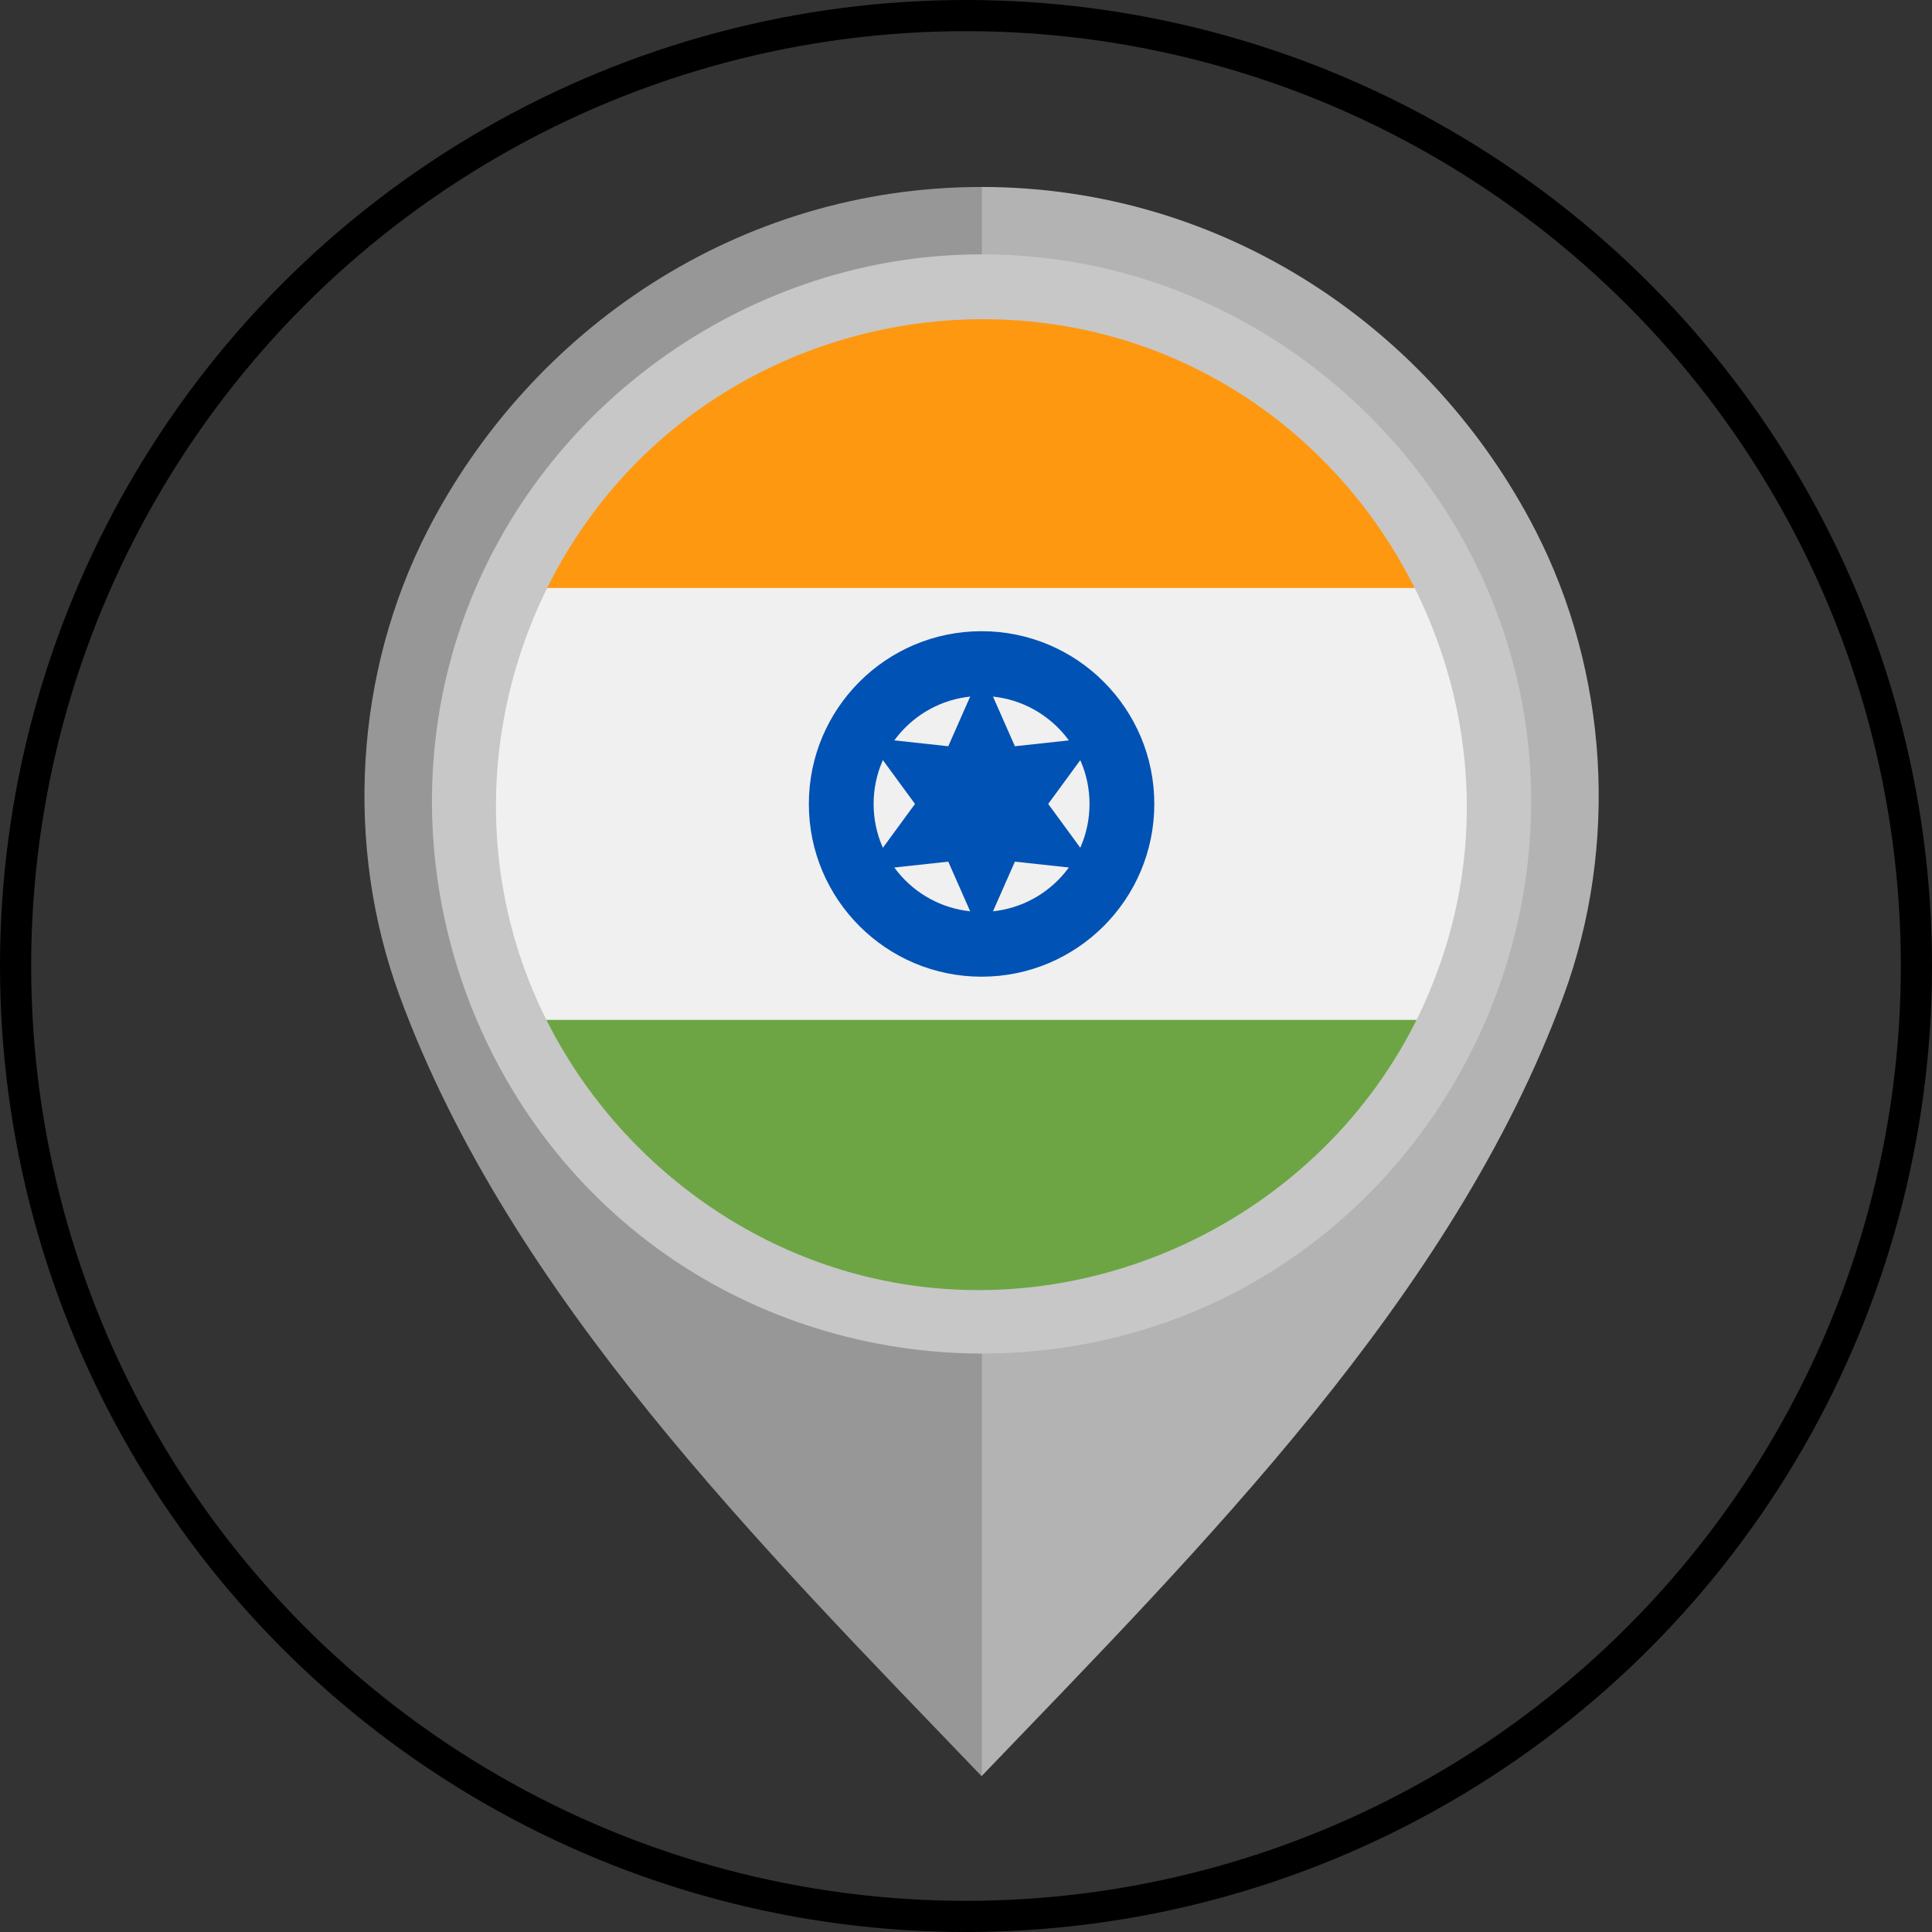 <svg width="62" height="62" viewBox="0 0 62 62" fill="none" xmlns="http://www.w3.org/2000/svg">
<rect x="0" y="0" width="62" height="62" fill="#333333" stroke="none"/>
<circle cx="31" cy="31" r="30.5" stroke="black"/>
<g clip-path="url(#clip0_700_300)">
<path d="M49.274 17.022C45.961 10.57 39.305 6 31.498 6V16.093C37.024 16.094 41.518 20.443 41.518 25.97C41.518 31.429 36.987 36.135 31.498 36.135V57C38.535 49.667 46.634 41.606 50.178 31.955C51.95 27.129 51.619 21.589 49.274 17.022Z" fill="#B3B3B3"/>
<path d="M12.822 31.955C16.366 41.606 24.465 49.667 31.502 57V36.135C26.013 36.135 21.481 31.429 21.481 25.97C21.482 20.444 25.976 16.094 31.502 16.093V6C23.694 6 17.038 10.57 13.725 17.022C11.381 21.589 11.05 27.129 12.822 31.955Z" fill="#979797"/>
<path d="M31.5 41.737C40.302 41.737 47.438 34.602 47.438 25.8C47.438 16.998 40.302 9.862 31.5 9.862C22.698 9.862 15.562 16.998 15.562 25.8C15.562 34.602 22.698 41.737 31.5 41.737Z" fill="#F0F0F0"/>
<path d="M31.5 9.862C25.181 9.862 19.722 13.539 17.144 18.87H45.856C43.278 13.539 37.818 9.862 31.5 9.862Z" fill="#FF9811"/>
<path d="M31.5 41.737C37.818 41.737 43.278 38.06 45.856 32.729H17.144C19.722 38.06 25.181 41.737 31.5 41.737Z" fill="#6DA544"/>
<path d="M31.5 31.343C34.561 31.343 37.043 28.861 37.043 25.8C37.043 22.738 34.561 20.256 31.5 20.256C28.439 20.256 25.957 22.738 25.957 25.8C25.957 28.861 28.439 31.343 31.5 31.343Z" fill="#0052B4"/>
<path d="M31.5 29.264C33.413 29.264 34.964 27.713 34.964 25.8C34.964 23.886 33.413 22.335 31.5 22.335C29.586 22.335 28.035 23.886 28.035 25.8C28.035 27.713 29.586 29.264 31.5 29.264Z" fill="#F0F0F0"/>
<path d="M31.5 21.524L32.569 23.948L35.203 23.662L33.638 25.799L35.203 27.937L32.569 27.651L31.5 30.075L30.431 27.651L27.798 27.937L29.363 25.799L27.798 23.662L30.431 23.948L31.5 21.524Z" fill="#0052B4"/>
<path d="M31.493 8.162C24.147 8.162 17.403 12.899 14.897 19.797C12.372 26.747 14.584 34.722 20.273 39.427C25.974 44.142 34.255 44.769 40.591 40.936C46.929 37.102 50.276 29.513 48.786 22.252C47.327 15.141 41.413 9.498 34.236 8.375C33.329 8.233 32.41 8.162 31.493 8.162ZM45.703 32.215C42.691 38.89 35.171 42.655 28.024 41.021C22.524 39.764 18.025 35.466 16.492 30.044C14.923 24.5 16.624 18.41 20.817 14.463C25.352 10.193 32.189 9.027 37.882 11.594C44.678 14.659 48.438 22.367 46.613 29.608C46.387 30.503 46.08 31.374 45.703 32.215C45.857 31.872 45.495 32.676 45.703 32.215Z" fill="#C7C7C7"/>
</g>
<defs>
<clipPath id="clip0_700_300">
<rect width="51" height="51" fill="white" transform="translate(6 6)"/>
</clipPath>
</defs>
</svg>
